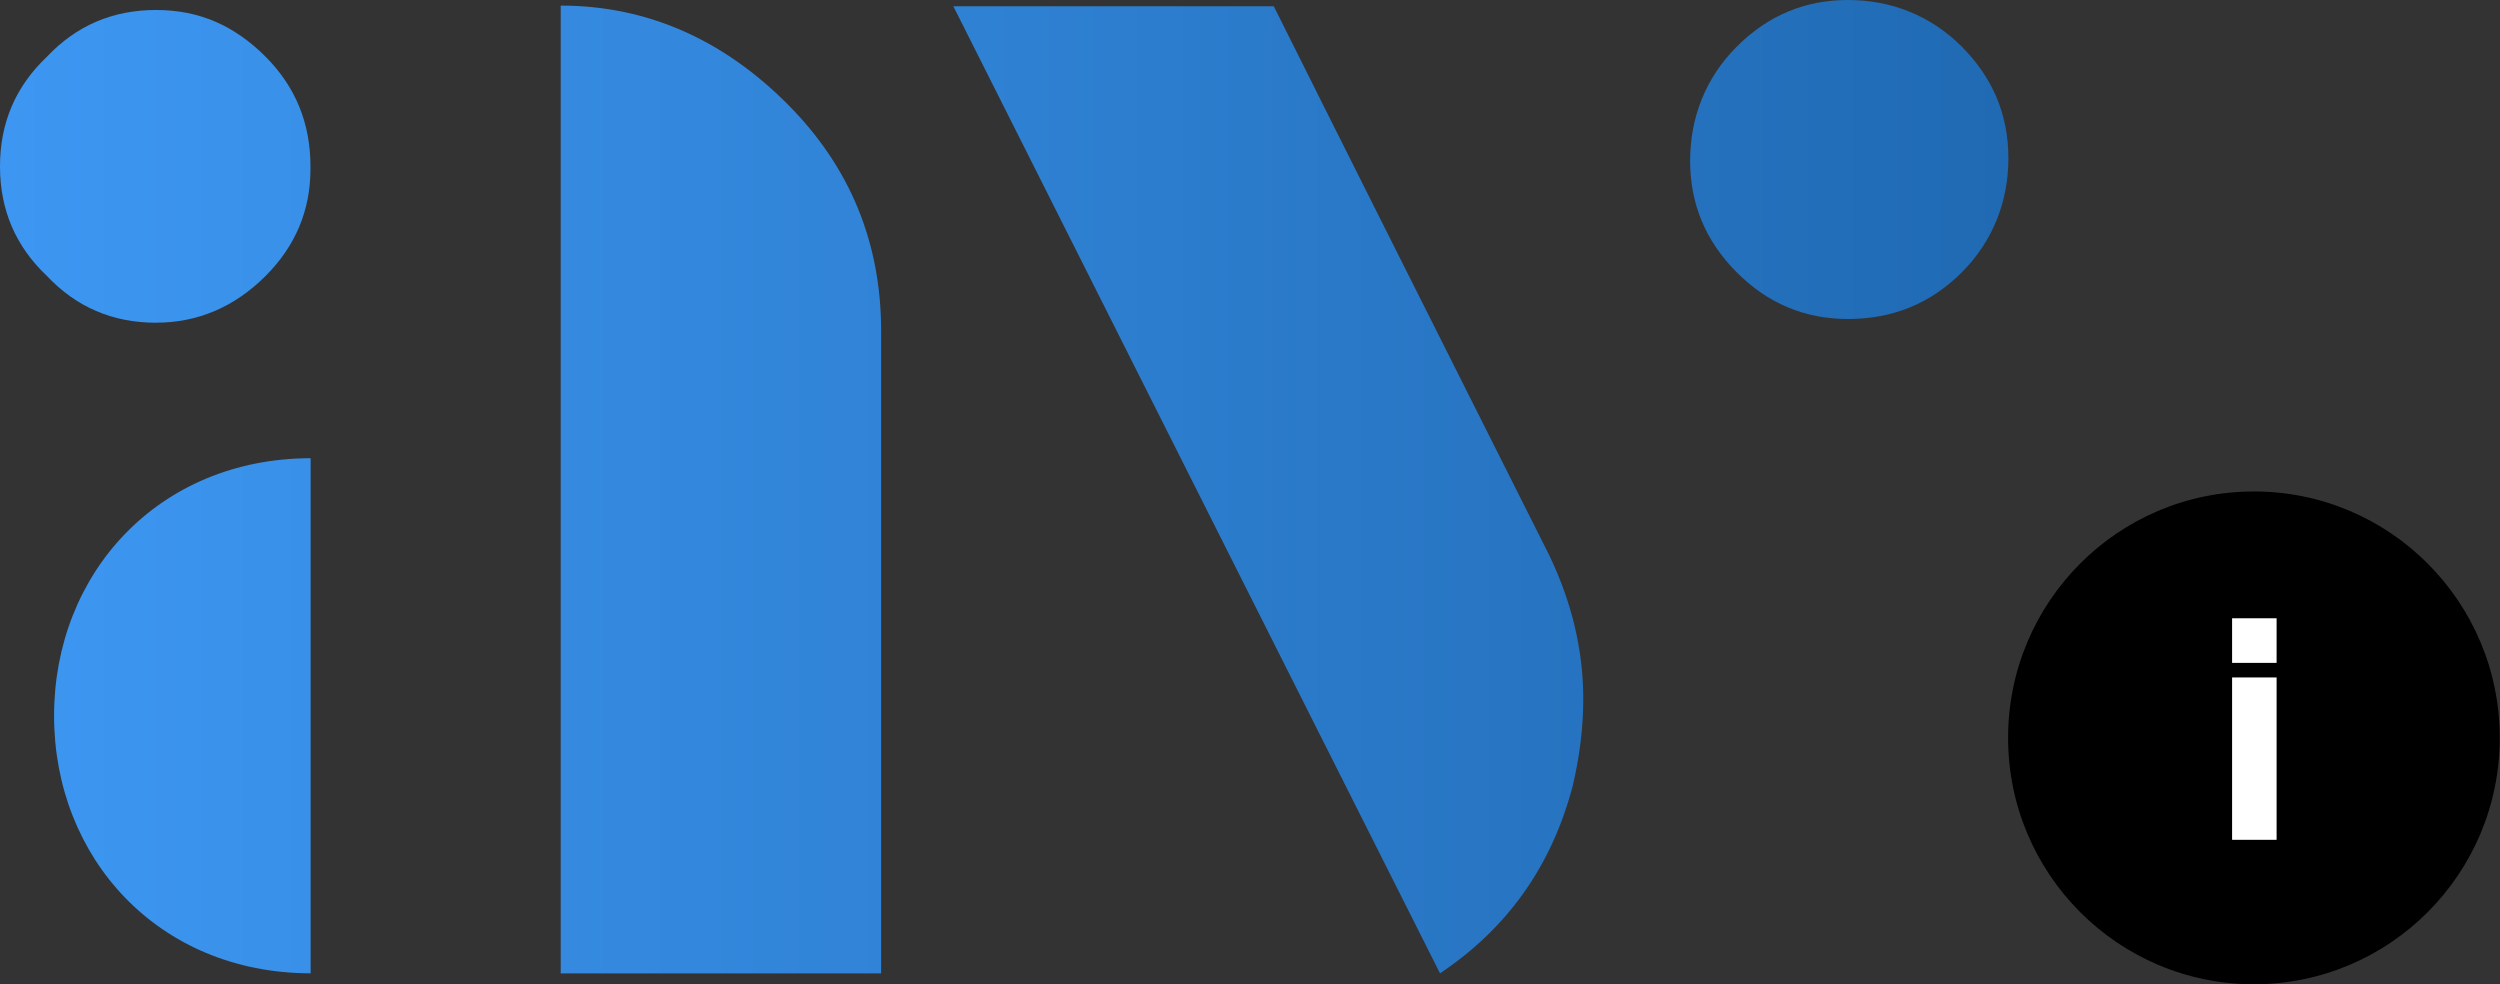 <svg xmlns="http://www.w3.org/2000/svg" width="762" height="300" viewBox="0 0 762 300" fill="none"><rect x="0" y="0" width="762" height="300" fill="#333333" stroke="none"/><path d="M47.554 98.368C34.338 98.368 23.241 93.603 14.262 84.074C4.754 75.075 0 63.952 0 50.706C0 37.46 4.754 26.35 14.262 17.338C23.241 7.808 34.338 3.043 47.554 3.043C60.77 3.043 71.493 7.808 81.001 17.338C89.979 26.35 94.63 37.472 94.63 50.706V51.495C94.63 64.211 89.979 75.061 81.001 84.061C71.493 93.591 60.227 98.356 47.554 98.356V98.368Z" fill="url(#paint0_linear_1634_188)"></path><path d="M563.259 97.229C550.108 97.229 538.804 92.49 529.347 82.999C519.878 73.508 515.15 62.191 515.15 49.01C515.15 35.828 519.878 23.708 529.347 14.23C538.817 4.739 550.108 0 563.259 0C576.41 0 588.503 4.739 597.959 14.23C607.429 23.721 612.157 35.051 612.157 48.22C612.157 61.388 607.429 73.521 597.959 82.999C588.49 92.49 576.927 97.229 563.259 97.229Z" fill="url(#paint1_linear_1634_188)"></path><path d="M170.903 1.709C197.903 1.709 220.924 12.586 239.979 31.685C259.035 50.783 268.569 73.857 268.569 100.919V296.685H170.903V1.709Z" fill="url(#paint2_linear_1634_188)"></path><path d="M94.682 139.661C48.174 139.739 16.484 174.854 16.484 218.167C16.484 261.479 48.174 296.595 94.682 296.672V139.648V139.661Z" fill="url(#paint3_linear_1634_188)"></path><path d="M472.259 169.351C479.132 183.672 482.581 198.278 482.581 213.117C482.581 221.611 481.509 230.364 479.403 239.376C473.047 263.784 459.547 282.882 438.916 296.672C406.089 231.413 356.223 132.423 290.582 1.916H388.248C406.774 39.052 435.208 95.611 472.259 169.338V169.351Z" fill="url(#paint4_linear_1634_188)"></path><path d="M761.925 224.9C761.925 266.376 728.378 300 686.996 300C645.614 300 612.067 266.376 612.067 224.9C612.067 183.423 645.614 149.799 686.996 149.799C728.378 149.799 761.925 183.423 761.925 224.9Z" fill="black"></path><path d="M680.343 255.976V206.487H693.907V255.976H680.343ZM680.343 202.046V188.45H693.907V202.046H680.343Z" fill="white"></path><defs><linearGradient id="paint0_linear_1634_188" x1="0" y1="150" x2="761.925" y2="150" gradientUnits="userSpaceOnUse"><stop stop-color="#3D97F2"></stop><stop offset="1" stop-color="#195FA4"></stop></linearGradient><linearGradient id="paint1_linear_1634_188" x1="0" y1="150" x2="761.925" y2="150" gradientUnits="userSpaceOnUse"><stop stop-color="#3D97F2"></stop><stop offset="1" stop-color="#195FA4"></stop></linearGradient><linearGradient id="paint2_linear_1634_188" x1="0" y1="150" x2="761.925" y2="150" gradientUnits="userSpaceOnUse"><stop stop-color="#3D97F2"></stop><stop offset="1" stop-color="#195FA4"></stop></linearGradient><linearGradient id="paint3_linear_1634_188" x1="0" y1="150" x2="761.925" y2="150" gradientUnits="userSpaceOnUse"><stop stop-color="#3D97F2"></stop><stop offset="1" stop-color="#195FA4"></stop></linearGradient><linearGradient id="paint4_linear_1634_188" x1="0" y1="150" x2="761.925" y2="150" gradientUnits="userSpaceOnUse"><stop stop-color="#3D97F2"></stop><stop offset="1" stop-color="#195FA4"></stop></linearGradient></defs></svg>
